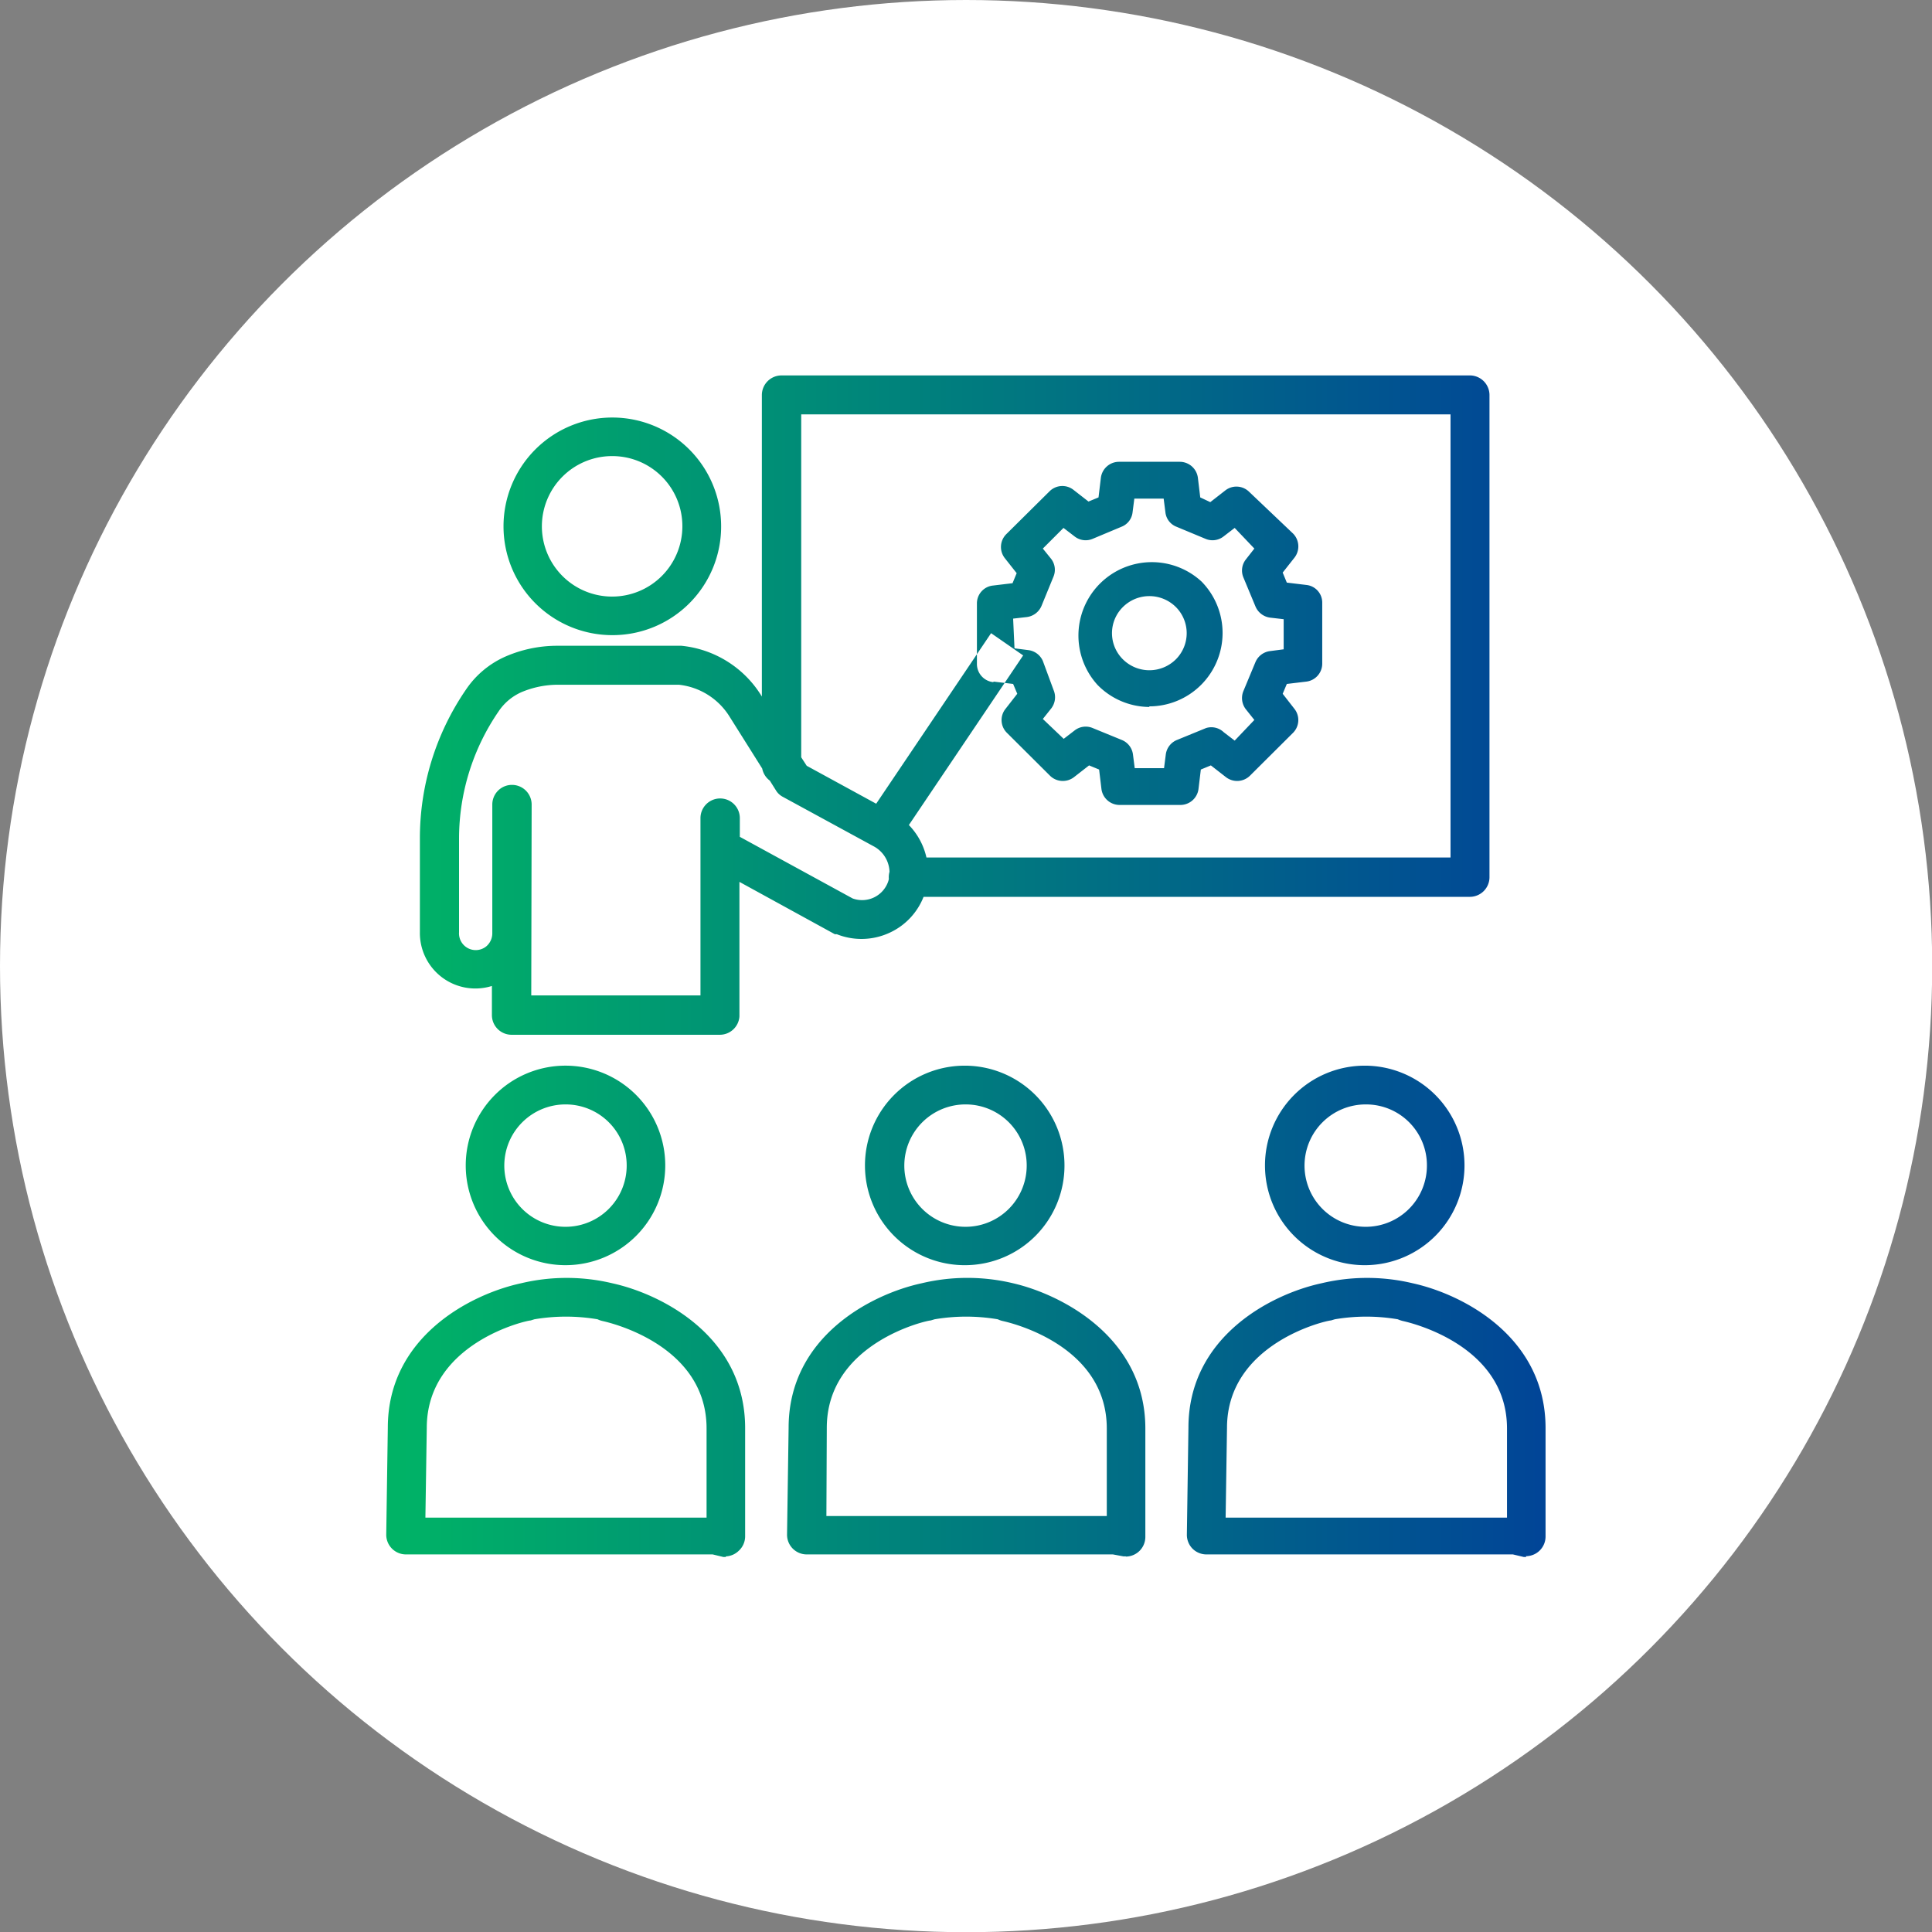 <svg xmlns="http://www.w3.org/2000/svg" xmlns:xlink="http://www.w3.org/1999/xlink" viewBox="0 0 98.19 98.19"><rect x="0" y="0" width="98.19" height="98.19" fill="#808080" stroke="none"/><defs><style>.cls-1{fill:#fff;}.cls-2{fill:url(#名称未設定グラデーション_2);}</style><linearGradient id="名称未設定グラデーション_2" x1="20.04" y1="49.1" x2="80.92" y2="49.1" gradientUnits="userSpaceOnUse"><stop offset="0" stop-color="#00b366"/><stop offset="1" stop-color="#014099"/></linearGradient></defs><g id="レイヤー_2" data-name="レイヤー 2"><g id="img_svg"><circle class="cls-1" cx="49.1" cy="49.1" r="49.1"/><path class="cls-2" d="M57.23,79.1H57.1L56.56,79H41a1,1,0,0,1-1-1l.08-5.44c0-4.63,4.21-6.79,6.76-7.34a10,10,0,0,1,4.65,0C54,65.8,58.21,68,58.21,72.6v5.51a1,1,0,0,1-1,1ZM42,77.05H56.25V72.6c0-4.31-5.06-5.41-5.28-5.46a1.14,1.14,0,0,1-.26-.09,9.62,9.62,0,0,0-3.21,0l-.2.06c-.21,0-5.28,1.15-5.28,5.46ZM49.1,64.3a5.07,5.07,0,1,1,5-5.07A5.06,5.06,0,0,1,49.1,64.3Zm0-8.17a3.11,3.11,0,1,0,3.08,3.1A3.1,3.1,0,0,0,49.1,56.13Zm28.47,23h-.13L76.89,79H61.3a1,1,0,0,1-.7-.3,1,1,0,0,1-.28-.7l.08-5.44c0-4.63,4.21-6.79,6.76-7.34a10,10,0,0,1,4.64,0c2.55.56,6.75,2.72,6.75,7.36v5.51a1,1,0,0,1-1,1Zm-15.28-2h14.3V72.6c0-4.31-5.07-5.41-5.28-5.46a1.43,1.43,0,0,1-.27-.09,9.56,9.56,0,0,0-3.2,0l-.2.06c-.22,0-5.28,1.15-5.28,5.46ZM69.43,64.3a5.07,5.07,0,1,1,5-5.07A5.07,5.07,0,0,1,69.43,64.3Zm0-8.17a3.11,3.11,0,1,0,3.09,3.1A3.09,3.09,0,0,0,69.43,56.13Zm-32.54,23h-.13L36.22,79H20.63a1,1,0,0,1-1-1l.08-5.44c0-4.63,4.22-6.79,6.77-7.34a10,10,0,0,1,4.64,0c2.55.56,6.75,2.72,6.75,7.36v5.51a1,1,0,0,1-.34.74A1,1,0,0,1,36.89,79.1Zm-15.27-2H35.91V72.6c0-4.31-5.06-5.41-5.28-5.46a1.14,1.14,0,0,1-.26-.09,9.62,9.62,0,0,0-3.21,0l-.19.06c-.22,0-5.28,1.15-5.28,5.46ZM28.76,64.3a5.07,5.07,0,1,1,5.05-5.07A5.07,5.07,0,0,1,28.76,64.3Zm0-8.17a3.11,3.11,0,1,0,3.09,3.1A3.1,3.1,0,0,0,28.76,56.13ZM74.7,45.58H46.17a1,1,0,1,1,0-2H73.72V21.06h-33V38.87a1,1,0,1,1-2,0V20.08a1,1,0,0,1,1-1H74.7a1,1,0,0,1,1,1V44.6A1,1,0,0,1,74.7,45.58ZM31.14,32.28a5.53,5.53,0,1,1,5.51-5.53A5.52,5.52,0,0,1,31.14,32.28Zm0-9.1a3.57,3.57,0,1,0,3.54,3.57A3.56,3.56,0,0,0,31.14,23.18Zm5.44,29.41H26a1,1,0,0,1-1-1V50.11a2.82,2.82,0,0,1-3.66-2.74V42.62a13.35,13.35,0,0,1,2.34-7.57,4.71,4.71,0,0,1,2.05-1.7,6.59,6.59,0,0,1,2.59-.53h5.87l.44,0a5.4,5.4,0,0,1,4.09,2.58L41,38.92l4.36,2.38A3.46,3.46,0,0,1,47,45.41a3.36,3.36,0,0,1-1.8,2,3.39,3.39,0,0,1-2.67.07l-.1,0-4.85-2.66,0,6.84A1,1,0,0,1,36.58,52.59Zm-9.58-2h8.6l0-7.5V41.58a1,1,0,0,1,1-1h0a1,1,0,0,1,1,1h0v.95l5.73,3.13a1.4,1.4,0,0,0,1.82-.89A1.52,1.52,0,0,0,44.38,43l-4.59-2.5a.9.9,0,0,1-.36-.34l-2.34-3.72A3.47,3.47,0,0,0,34.5,34.8l-.28,0H28.35a4.79,4.79,0,0,0-1.83.37,2.72,2.72,0,0,0-1.19,1,11.42,11.42,0,0,0-2,6.45v4.76a.85.85,0,0,0,1.38.72.87.87,0,0,0,.31-.67V40.89a1,1,0,0,1,2,0Zm16.74-8.57,6.63-9.84L52,33.31l-6.63,9.84Zm14.67-6.12a3.73,3.73,0,0,0,2.66-6.34h0a3.73,3.73,0,0,0-5.29,5.25h0A3.71,3.71,0,0,0,58.41,35.93Zm-1.34-5.05a1.91,1.91,0,0,1,2.69,0,1.88,1.88,0,0,1,0,2.66h0a1.91,1.91,0,0,1-2.69,0,1.87,1.87,0,0,1,0-2.66Zm-6.58,3.79,1,.12.21.5-.6.77a.91.91,0,0,0,.07,1.21l2.2,2.19a.93.93,0,0,0,1.21.07l.77-.6.51.21.12,1a.93.93,0,0,0,.91.8H60a.93.93,0,0,0,.91-.8l.12-1,.51-.21.77.6a.93.93,0,0,0,1.21-.07l2.2-2.19a.92.92,0,0,0,.07-1.21l-.6-.77.21-.5,1-.12a.92.92,0,0,0,.8-.91v-3.1a.9.9,0,0,0-.8-.9l-1-.12-.21-.51.6-.76a.93.93,0,0,0-.07-1.22L63.49,25a.92.92,0,0,0-1.21-.08l-.77.6L61,25.28l-.12-1a.93.93,0,0,0-.91-.81H56.86a.93.93,0,0,0-.91.81l-.12,1-.51.21-.77-.6a.92.92,0,0,0-1.21.08l-2.2,2.18a.92.92,0,0,0-.07,1.22l.6.76-.21.51-1,.12a.91.91,0,0,0-.81.9v3.1A.93.93,0,0,0,50.49,34.67Zm1-3.2.7-.08a.94.94,0,0,0,.74-.56l.61-1.49a.91.91,0,0,0-.12-.91L53,27.88l1.05-1.05.56.43a.91.91,0,0,0,.91.13L57,26.77a.89.89,0,0,0,.56-.73l.09-.7h1.49l.09.7a.89.89,0,0,0,.56.73l1.49.62a.91.91,0,0,0,.91-.13l.56-.43,1,1.05-.43.55a.91.91,0,0,0-.13.91l.62,1.49a.94.94,0,0,0,.74.56l.69.08V33l-.69.09a.93.93,0,0,0-.74.55l-.62,1.49a.93.93,0,0,0,.13.92l.43.54-1,1.05-.56-.43A.91.91,0,0,0,61.3,37l-1.49.61a.92.92,0,0,0-.56.73l-.09.7H57.67l-.09-.7a.92.92,0,0,0-.56-.73L55.53,37a.91.91,0,0,0-.91.12l-.56.43L53,36.54l.43-.54a.93.93,0,0,0,.12-.92L53,33.59a.93.93,0,0,0-.74-.55l-.7-.09Z"/></g></g></svg>